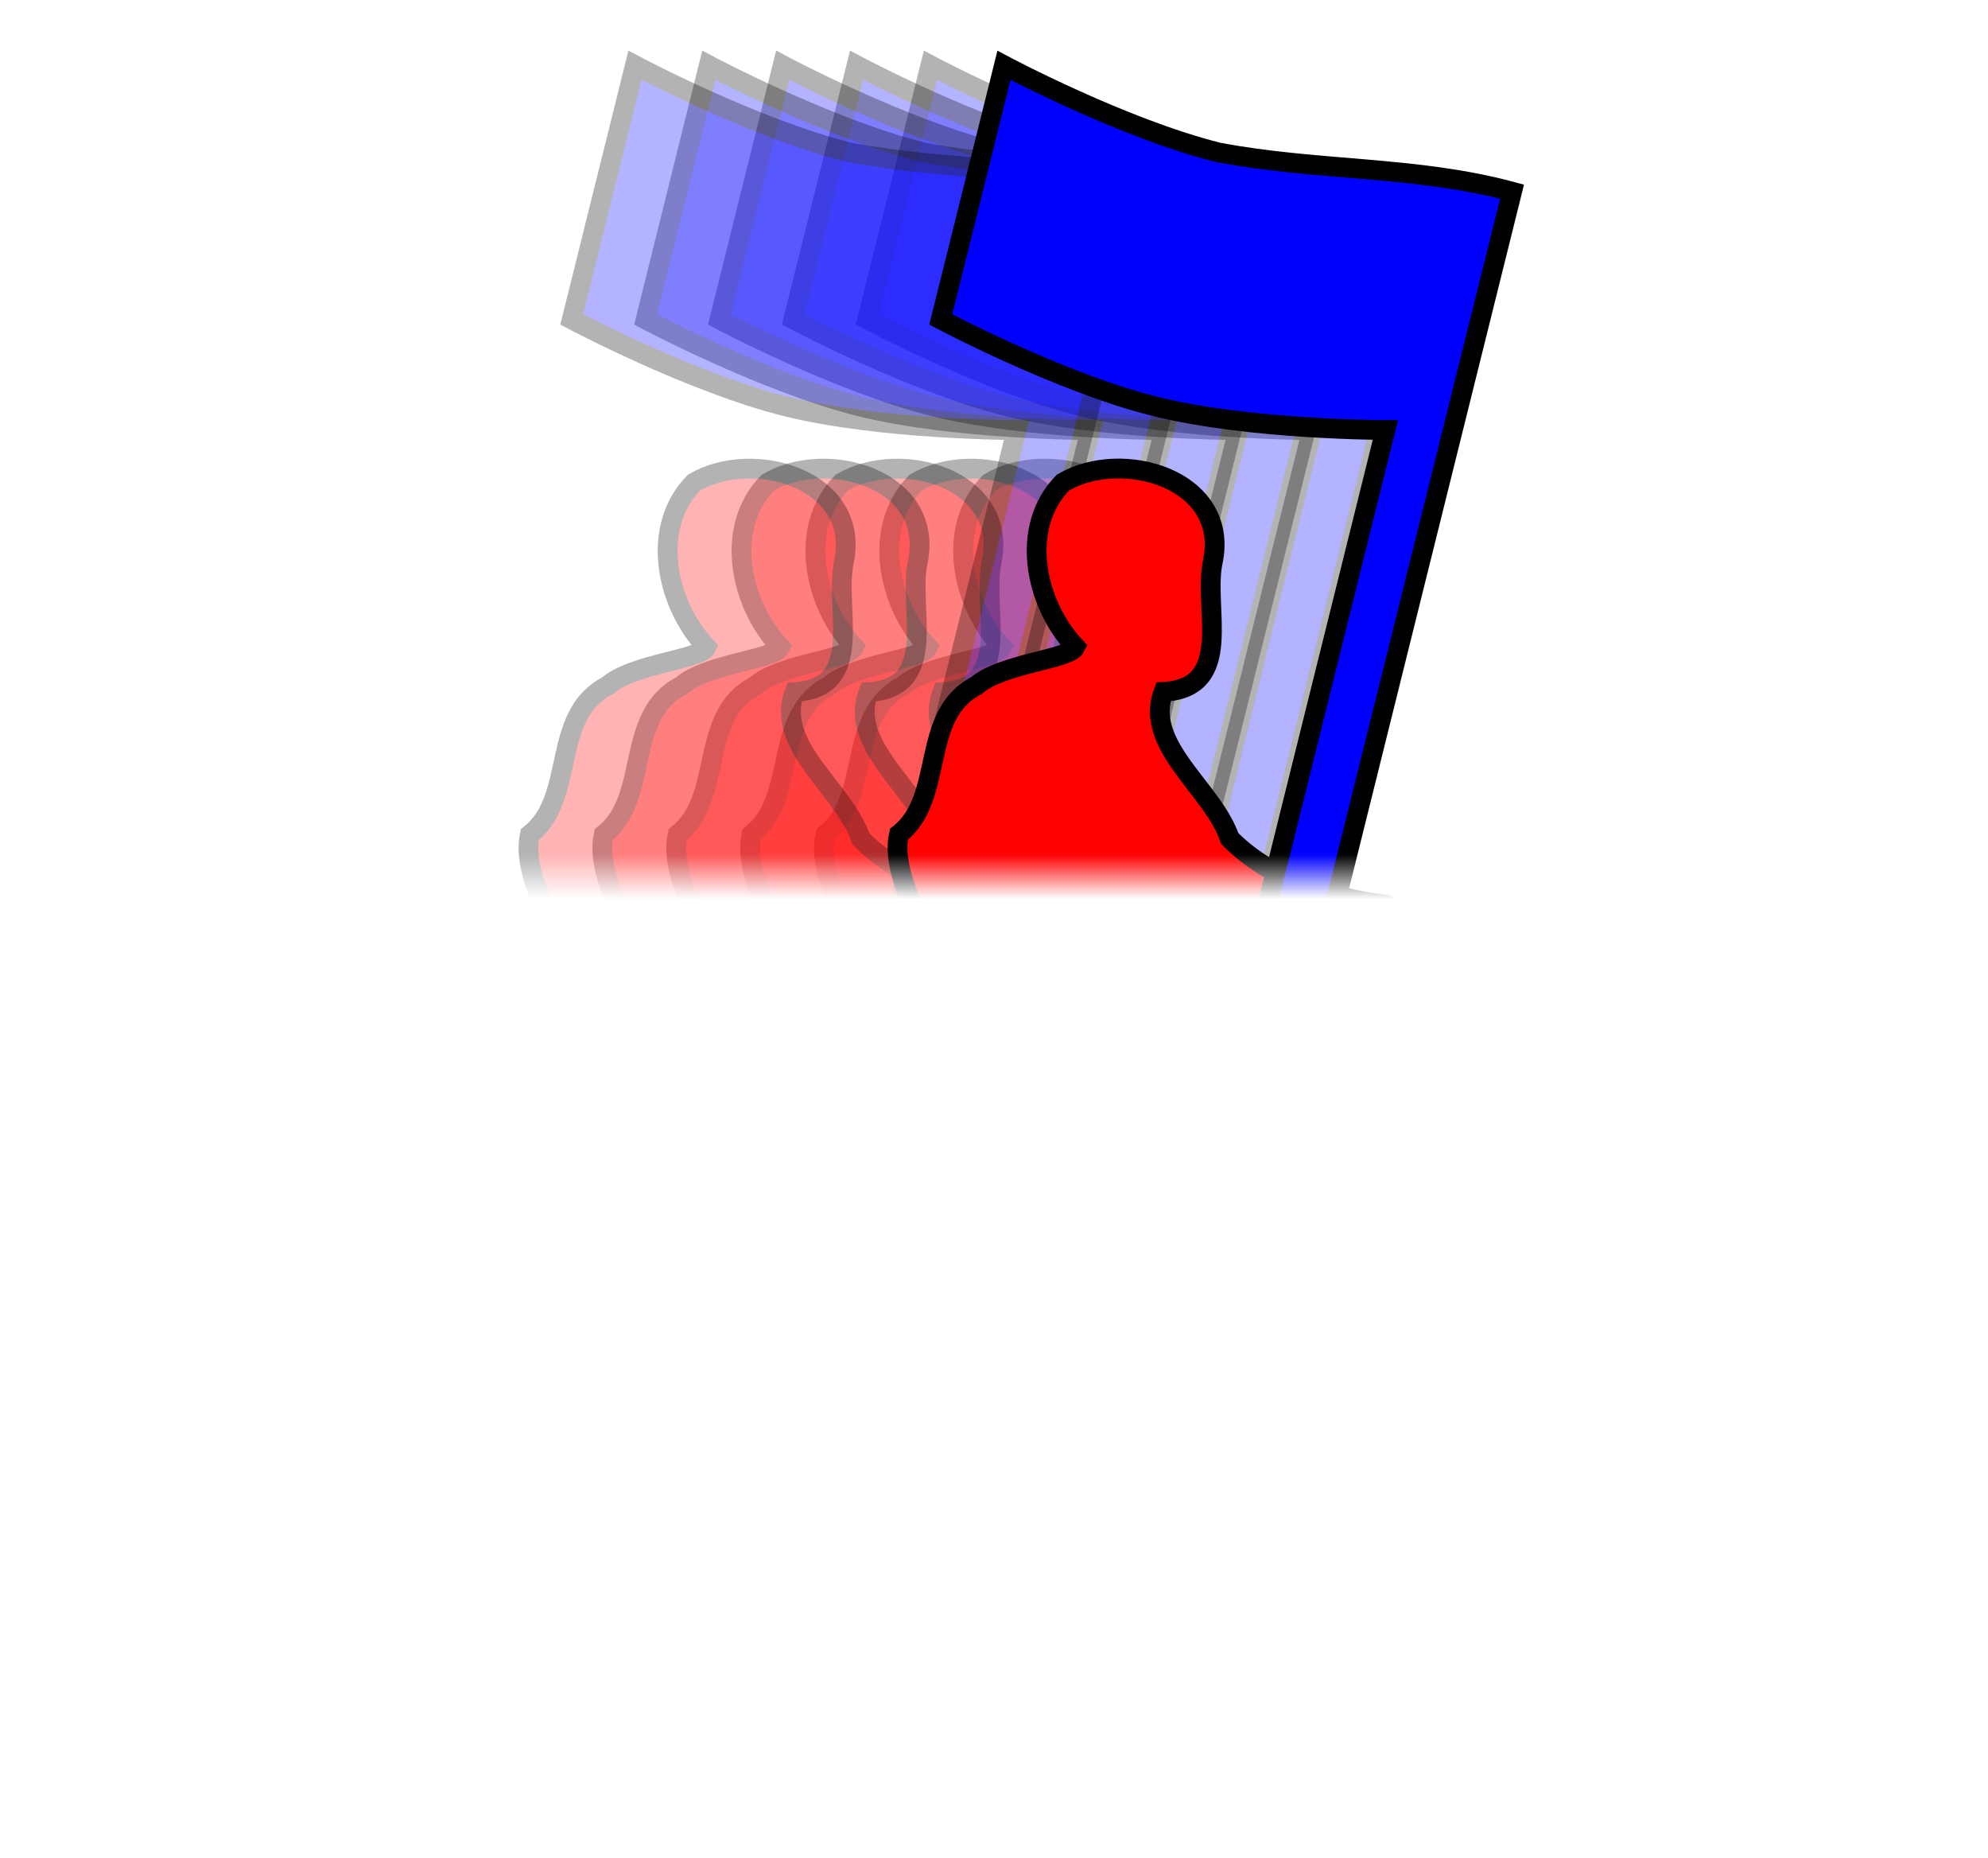 <?xml version="1.0" encoding="UTF-8" standalone="no"?>
<!-- Created with Inkscape (http://www.inkscape.org/) -->
<svg
   xmlns:dc="http://purl.org/dc/elements/1.1/"
   xmlns:cc="http://web.resource.org/cc/"
   xmlns:rdf="http://www.w3.org/1999/02/22-rdf-syntax-ns#"
   xmlns:svg="http://www.w3.org/2000/svg"
   xmlns="http://www.w3.org/2000/svg"
   xmlns:xlink="http://www.w3.org/1999/xlink"
   xmlns:sodipodi="http://sodipodi.sourceforge.net/DTD/sodipodi-0.dtd"
   xmlns:inkscape="http://www.inkscape.org/namespaces/inkscape"
   id="svg2"
   sodipodi:version="0.32"
   inkscape:version="0.44"
   width="503"
   height="470"
   version="1.0"
   sodipodi:docbase="/home/users4/ommz/polzer/WWW/temp/running-marine"
   sodipodi:docname="flag-carrying.svg"
   inkscape:export-filename="/home/users4/ommz/polzer/WWW/temp/running-marine/flag-carrying-blue.png"
   inkscape:export-xdpi="19.617588"
   inkscape:export-ydpi="19.617588">
  <defs
     id="defs5">
    <linearGradient
       id="linearGradient3763">
      <stop
         style="stop-color:red;stop-opacity:1;"
         offset="0"
         id="stop3765" />
      <stop
         id="stop3775"
         offset="0.33"
         style="stop-color:yellow;stop-opacity:1;" />
      <stop
         style="stop-color:red;stop-opacity:1;"
         offset="0.66"
         id="stop3777" />
      <stop
         style="stop-color:yellow;stop-opacity:1;"
         offset="1"
         id="stop3767" />
    </linearGradient>
    <linearGradient
       id="linearGradient2801">
      <stop
         style="stop-color:white;stop-opacity:1;"
         offset="0"
         id="stop2803" />
      <stop
         id="stop2809"
         offset="0.95"
         style="stop-color:white;stop-opacity:1;" />
      <stop
         style="stop-color:white;stop-opacity:0;"
         offset="1"
         id="stop2805" />
    </linearGradient>
    <linearGradient
       inkscape:collect="always"
       xlink:href="#linearGradient2801"
       id="linearGradient2844"
       gradientUnits="userSpaceOnUse"
       gradientTransform="matrix(0.539,0,0,1.902,2.173,-512.696)"
       x1="-0.064"
       y1="134.976"
       x2="499.418"
       y2="134.976" />
    <linearGradient
       inkscape:collect="always"
       xlink:href="#linearGradient2801"
       id="linearGradient3780"
       gradientUnits="userSpaceOnUse"
       gradientTransform="matrix(0.377,0,0,1.902,2.162,-512.696)"
       x1="-0.064"
       y1="134.976"
       x2="499.418"
       y2="134.976" />
    <linearGradient
       inkscape:collect="always"
       xlink:href="#linearGradient2801"
       id="linearGradient3788"
       gradientUnits="userSpaceOnUse"
       gradientTransform="matrix(0.451,0,0,1.902,2.167,-512.696)"
       x1="-0.064"
       y1="134.976"
       x2="499.418"
       y2="134.976" />
    <linearGradient
       inkscape:collect="always"
       xlink:href="#linearGradient2801"
       id="linearGradient3793"
       gradientUnits="userSpaceOnUse"
       gradientTransform="matrix(0.451,0,0,1.902,2.167,-512.696)"
       x1="-0.064"
       y1="134.976"
       x2="499.418"
       y2="134.976" />
    <mask
       maskUnits="userSpaceOnUse"
       id="mask3790">
      <rect
         transform="matrix(0,1,-1,0,0,0)"
         style="opacity:1;fill:url(#linearGradient3793);fill-opacity:1;stroke:none;stroke-width:7.871;stroke-miterlimit:4;stroke-dasharray:none;stroke-dashoffset:0;stroke-opacity:1"
         id="rect1878"
         width="225.117"
         height="511.845"
         x="2.138"
         y="-511.845" />
    </mask>
  </defs>
  <sodipodi:namedview
     inkscape:window-height="645"
     inkscape:window-width="1019"
     inkscape:pageshadow="2"
     inkscape:pageopacity="0.0"
     guidetolerance="10.0"
     gridtolerance="10.0"
     objecttolerance="10.0"
     borderopacity="1.0"
     bordercolor="#666666"
     pagecolor="#ffffff"
     id="base"
     showgrid="true"
     gridspacingx="2.5mm"
     gridspacingy="2.5mm"
     grid_units="mm"
     inkscape:grid-points="false"
     showguides="true"
     inkscape:guide-bbox="true"
     inkscape:grid-bbox="true"
     inkscape:zoom="0.83829788"
     inkscape:cx="287.59931"
     inkscape:cy="273.85808"
     inkscape:window-x="232"
     inkscape:window-y="222"
     inkscape:current-layer="svg2" />
  <g
     id="g1880"
     clip-path="none"
     mask="url(#mask3790)">
    <g
       inkscape:export-ydpi="9.7539482"
       inkscape:export-xdpi="9.7539482"
       transform="matrix(0.935,0,0,0.935,55.176,61.981)"
       style="opacity:0.3"
       id="g3727"
       clip-path="none">
      <path
         sodipodi:nodetypes="ccccscccscccccccccccccccccccccccccc"
         id="path3723"
         d="M 77.937,416.649 C 66.929,403.697 47.183,391.08 47.469,373.296 C 61.58,359.55 81.183,352.595 97.688,341.874 C 110.746,338.067 118.443,325.607 131.14,321.259 C 135.238,323.23 138.016,322.875 140.017,321.106 C 145.996,315.819 145.03,297.893 151.556,291.584 C 160.417,277.703 159.668,263.164 151.913,249.96 C 155.457,243.726 166.717,233.585 153.205,230.915 C 150.003,215.179 175.413,202.075 175.861,197.358 C 176.334,192.38 161.413,172.432 164.328,159.501 C 176.979,149.651 169.788,127.268 185.318,119.256 C 192.291,113.205 210.46,112.168 212.115,108.78 C 201.124,97.08 196.855,76.451 208.742,64.293 C 224.705,54.898 253.67,63.272 249.385,85.387 C 246.465,97.939 255.644,119.853 235.953,120.956 C 230.476,135.538 249.429,147.252 253.875,160.601 C 265.052,172.033 281.81,176.79 296.259,178.589 C 310.677,185.993 288.951,207.163 276.865,208.875 C 266.078,212.647 260.99,200.439 248.567,199.244 C 238.835,180.874 228.238,204.154 225.128,214.883 C 213.652,221.442 218.191,227.136 229.184,228.955 C 245.802,238.063 267.291,240.225 282.438,253.762 C 299.524,258.596 310.089,275.784 295.398,289.938 C 298.946,304.037 292.549,321.624 289.937,337.16 C 278.519,356.275 292.74,376.188 309.334,385.302 C 313.653,407.673 287.144,394.362 275.717,391.484 C 260.841,389.404 250.512,374.972 260.192,361.878 C 261.271,344.491 263.852,326.744 259.406,309.695 C 257.081,299.893 265.301,279.831 249.87,289.283 C 236.685,288.02 223.429,279.262 210.09,284.324 C 197.572,299.065 191.691,317.892 180.598,333.393 C 175.898,346.25 171.8,359.443 155.36,356.735 C 136.175,361.971 118.113,370.883 98.074,372.333 C 72.236,375.576 96.621,400.994 88.94,414.978 C 86.163,418.039 81.55,417.411 77.937,416.649 z "
         style="fill:red;fill-opacity:1;stroke:black;stroke-width:5.35;stroke-miterlimit:4;stroke-dasharray:none;stroke-opacity:1" />
      <path
         sodipodi:nodetypes="ccsccscc"
         id="path3725"
         d="M 279.042,191.874 L 330.331,-14.44 C 304.249,-21.481 277.585,-19.962 250.795,-25.067 C 225.005,-31.479 192.768,-48.638 192.768,-48.638 L 175.669,20.144 C 175.669,20.144 207.914,37.273 233.704,43.684 C 259.494,50.095 296.037,50.066 296.037,50.066 L 261.847,187.599"
         style="fill:blue;fill-opacity:1;stroke:black;stroke-width:5.35;stroke-miterlimit:4;stroke-dasharray:none;stroke-dashoffset:0;stroke-opacity:1;opacity:1" />
    </g>
    <use
       style="opacity:0.7"
       transform="translate(-18.691,0)"
       height="470"
       width="503"
       id="use3731"
       xlink:href="#g3727"
       y="0"
       x="0" />
    <use
       style="opacity:0.7"
       height="470"
       width="503"
       transform="translate(-18.691,0)"
       id="use3733"
       xlink:href="#use3731"
       y="0"
       x="0" />
    <use
       style="opacity:0.7"
       height="470"
       width="503"
       transform="translate(-18.691,0)"
       id="use3735"
       xlink:href="#use3733"
       y="0"
       x="0" />
    <use
       style="opacity:0.7"
       height="470"
       width="503"
       transform="translate(-18.691,0)"
       id="use3737"
       xlink:href="#use3735"
       y="0"
       x="0" />
    <path
       sodipodi:nodetypes="ccccscccscccccccccccccccccccccccccc"
       id="path1873"
       d="M 146.704,451.362 C 136.417,439.258 117.963,427.467 118.23,410.847 C 131.418,398 149.738,391.5 165.162,381.48 C 177.366,377.923 184.559,366.279 196.425,362.215 C 200.255,364.056 202.851,363.726 204.721,362.072 C 210.309,357.131 209.406,340.378 215.505,334.482 C 223.786,321.51 223.086,307.922 215.839,295.582 C 219.15,289.756 229.673,280.279 217.046,277.784 C 214.053,263.077 237.801,250.831 238.22,246.423 C 238.661,241.77 224.717,223.128 227.441,211.043 C 239.264,201.838 232.543,180.919 247.057,173.432 C 253.574,167.777 270.554,166.808 272.1,163.641 C 261.829,152.707 257.839,133.429 268.949,122.066 C 283.867,113.286 310.936,121.112 306.931,141.78 C 304.203,153.51 312.781,173.99 294.379,175.021 C 289.26,188.648 306.973,199.596 311.128,212.071 C 321.573,222.755 337.235,227.2 350.738,228.882 C 364.212,235.801 343.909,255.585 332.613,257.186 C 322.532,260.711 317.777,249.302 306.167,248.185 C 297.072,231.018 287.168,252.774 284.262,262.801 C 273.537,268.931 277.779,274.252 288.053,275.952 C 303.583,284.464 323.666,286.484 337.821,299.135 C 353.789,303.653 363.663,319.716 349.933,332.944 C 353.249,346.12 347.271,362.556 344.83,377.075 C 334.159,394.939 347.449,413.549 362.957,422.067 C 366.993,442.973 342.219,430.534 331.541,427.844 C 317.638,425.9 307.985,412.413 317.032,400.176 C 318.04,383.926 320.452,367.341 316.297,351.408 C 314.124,342.247 321.806,323.498 307.385,332.332 C 295.062,331.151 282.674,322.967 270.208,327.697 C 258.509,341.473 253.014,359.068 242.646,373.555 C 238.254,385.57 234.424,397.9 219.06,395.369 C 201.13,400.262 184.25,408.591 165.523,409.946 C 141.376,412.977 164.165,436.732 156.986,449.8 C 154.392,452.661 150.081,452.074 146.704,451.362 z "
       style="fill:red;fill-opacity:1;stroke:black;stroke-width:5;stroke-miterlimit:4;stroke-dasharray:none;stroke-opacity:1;opacity:1"
       clip-path="none" />
    <path
       sodipodi:nodetypes="ccsccscc"
       id="path3671"
       d="M 334.648,241.297 L 382.58,48.485 C 358.205,41.906 333.286,43.325 308.249,38.554 C 284.147,32.562 254.019,16.526 254.019,16.526 L 238.04,80.806 C 238.04,80.806 268.175,96.814 292.277,102.806 C 316.379,108.797 350.53,108.77 350.53,108.77 L 318.578,237.302"
       style="fill:blue;fill-opacity:1;stroke:black;stroke-width:5;stroke-miterlimit:4;stroke-dasharray:none;stroke-dashoffset:0;stroke-opacity:1"
       clip-path="none" />
  </g>
</svg>
